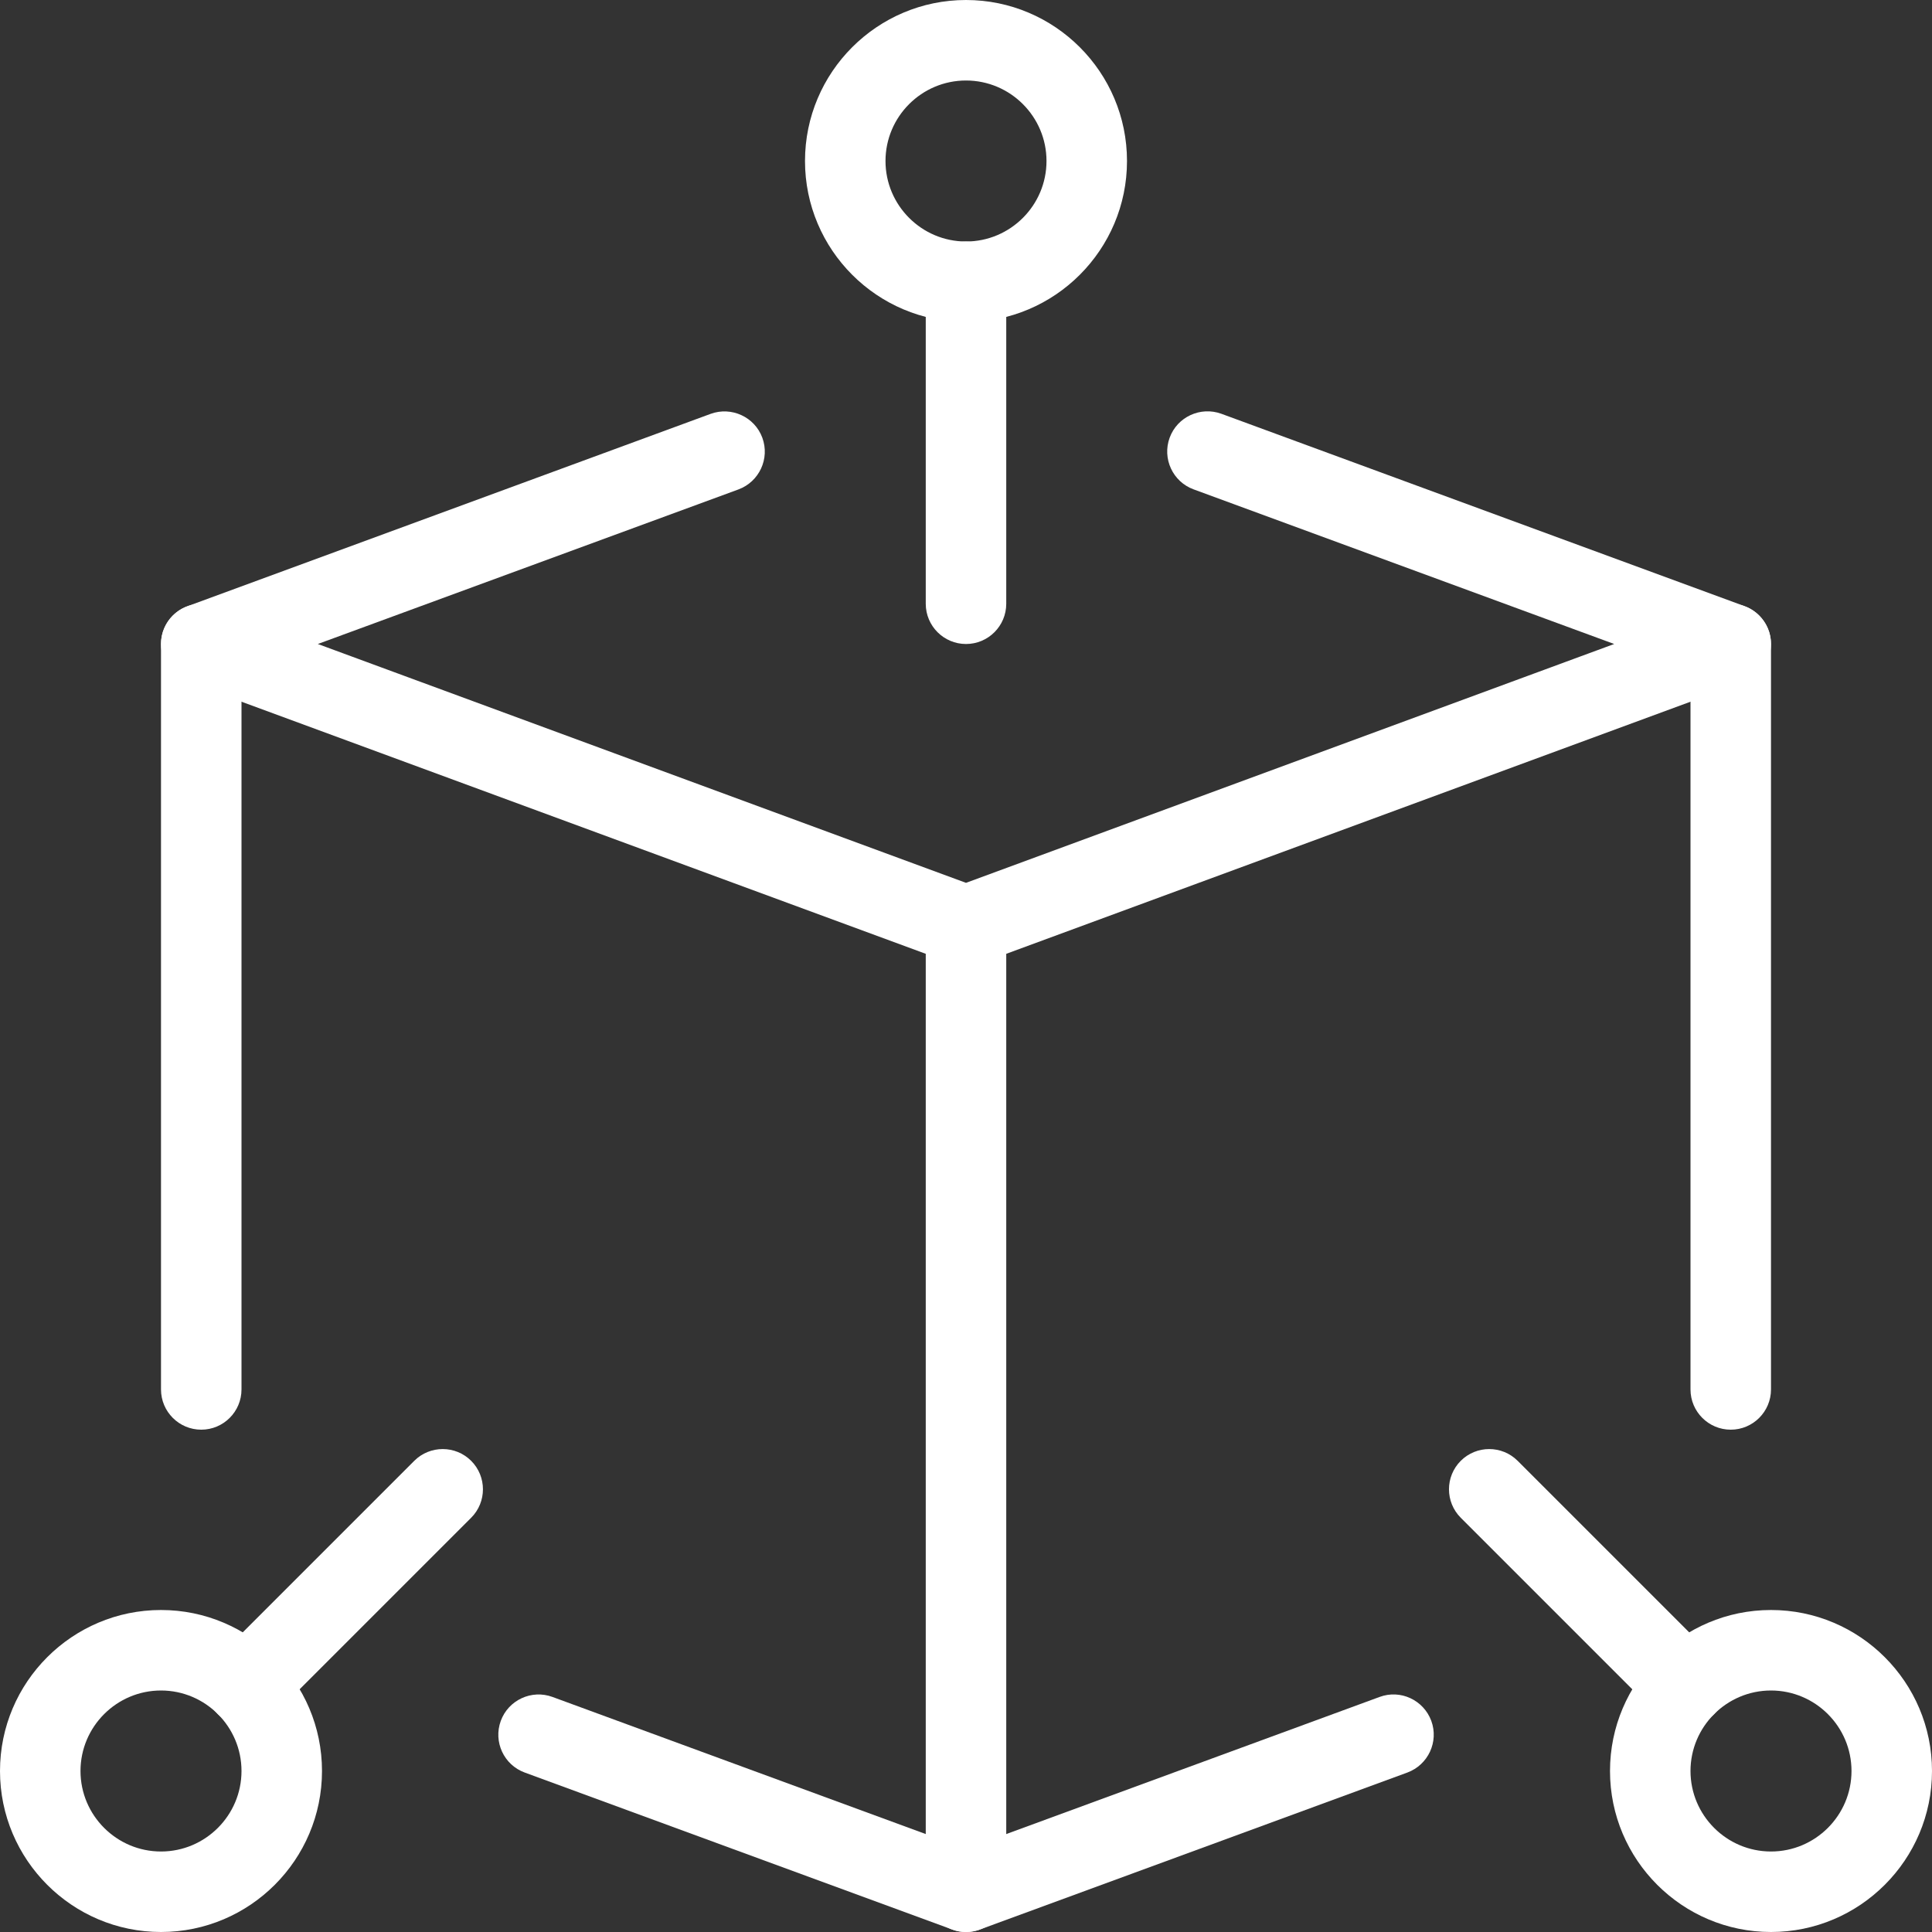 <?xml version="1.0" encoding="UTF-8"?> <svg xmlns="http://www.w3.org/2000/svg" xmlns:xlink="http://www.w3.org/1999/xlink" xmlns:svgjs="http://svgjs.com/svgjs" width="512" height="512" x="0" y="0" viewBox="0 0 24 24" style="enable-background:new 0 0 512 512" xml:space="preserve"><rect x="0" y="0" width="24" height="24" fill="#333333" stroke="none"/> <g> <path xmlns="http://www.w3.org/2000/svg" d="m12 12c-.059 0-.117-.01-.173-.031l-9.5-3.5c-.197-.072-.327-.26-.327-.469s.131-.397.328-.469l6.5-2.39c.258-.094.547.038.642.297s-.038.546-.297.642l-5.225 1.92 8.052 2.967 8.052-2.967-5.225-1.921c-.259-.095-.392-.383-.297-.642s.383-.391.642-.297l6.5 2.39c.197.073.328.261.328.47s-.13.397-.327.469l-9.5 3.5c-.056.021-.114.031-.173.031z" fill="#ffffff" data-original="#000000"></path> <path xmlns="http://www.w3.org/2000/svg" d="m12 24c-.059 0-.117-.01-.172-.031l-5.31-1.95c-.259-.095-.392-.382-.297-.642.095-.259.383-.392.642-.297l5.137 1.887 5.138-1.887c.259-.096.546.038.642.297.095.259-.038.546-.297.642l-5.31 1.95c-.056.021-.114.031-.173.031z" fill="#ffffff" data-original="#000000"></path> <path xmlns="http://www.w3.org/2000/svg" d="m2.5 17.76c-.276 0-.5-.224-.5-.5v-9.26c0-.276.224-.5.5-.5s.5.224.5.5v9.26c0 .276-.224.5-.5.5z" fill="#ffffff" data-original="#000000"></path> <path xmlns="http://www.w3.org/2000/svg" d="m21.5 17.76c-.276 0-.5-.224-.5-.5v-9.26c0-.276.224-.5.5-.5s.5.224.5.5v9.26c0 .276-.224.5-.5.5z" fill="#ffffff" data-original="#000000"></path> <path xmlns="http://www.w3.org/2000/svg" d="m12 8c-.276 0-.5-.224-.5-.5v-4c0-.276.224-.5.5-.5s.5.224.5.5v4c0 .276-.224.5-.5.5z" fill="#ffffff" data-original="#000000"></path> <path xmlns="http://www.w3.org/2000/svg" d="m20.94 21.44c-.128 0-.256-.049-.354-.146l-2.44-2.44c-.195-.195-.195-.512 0-.707s.512-.195.707 0l2.44 2.44c.195.195.195.512 0 .707-.097.097-.225.146-.353.146z" fill="#ffffff" data-original="#000000"></path> <path xmlns="http://www.w3.org/2000/svg" d="m3.06 21.44c-.128 0-.256-.049-.354-.146-.195-.195-.195-.512 0-.707l2.44-2.44c.195-.195.512-.195.707 0s.195.512 0 .707l-2.44 2.44c-.097.097-.225.146-.353.146z" fill="#ffffff" data-original="#000000"></path> <path xmlns="http://www.w3.org/2000/svg" d="m12 24c-.276 0-.5-.224-.5-.5v-12c0-.276.224-.5.5-.5s.5.224.5.5v12c0 .276-.224.5-.5.5z" fill="#ffffff" data-original="#000000"></path> <path xmlns="http://www.w3.org/2000/svg" d="m12 4c-1.103 0-2-.897-2-2s.897-2 2-2 2 .897 2 2-.897 2-2 2zm0-3c-.551 0-1 .449-1 1s.449 1 1 1 1-.449 1-1-.449-1-1-1z" fill="#ffffff" data-original="#000000"></path> <path xmlns="http://www.w3.org/2000/svg" d="m22 24c-1.103 0-2-.897-2-2s.897-2 2-2 2 .897 2 2-.897 2-2 2zm0-3c-.551 0-1 .449-1 1s.449 1 1 1 1-.449 1-1-.449-1-1-1z" fill="#ffffff" data-original="#000000"></path> <path xmlns="http://www.w3.org/2000/svg" d="m2 24c-1.103 0-2-.897-2-2s.897-2 2-2 2 .897 2 2-.897 2-2 2zm0-3c-.551 0-1 .449-1 1s.449 1 1 1 1-.449 1-1-.449-1-1-1z" fill="#ffffff" data-original="#000000"></path> </g> </svg> 